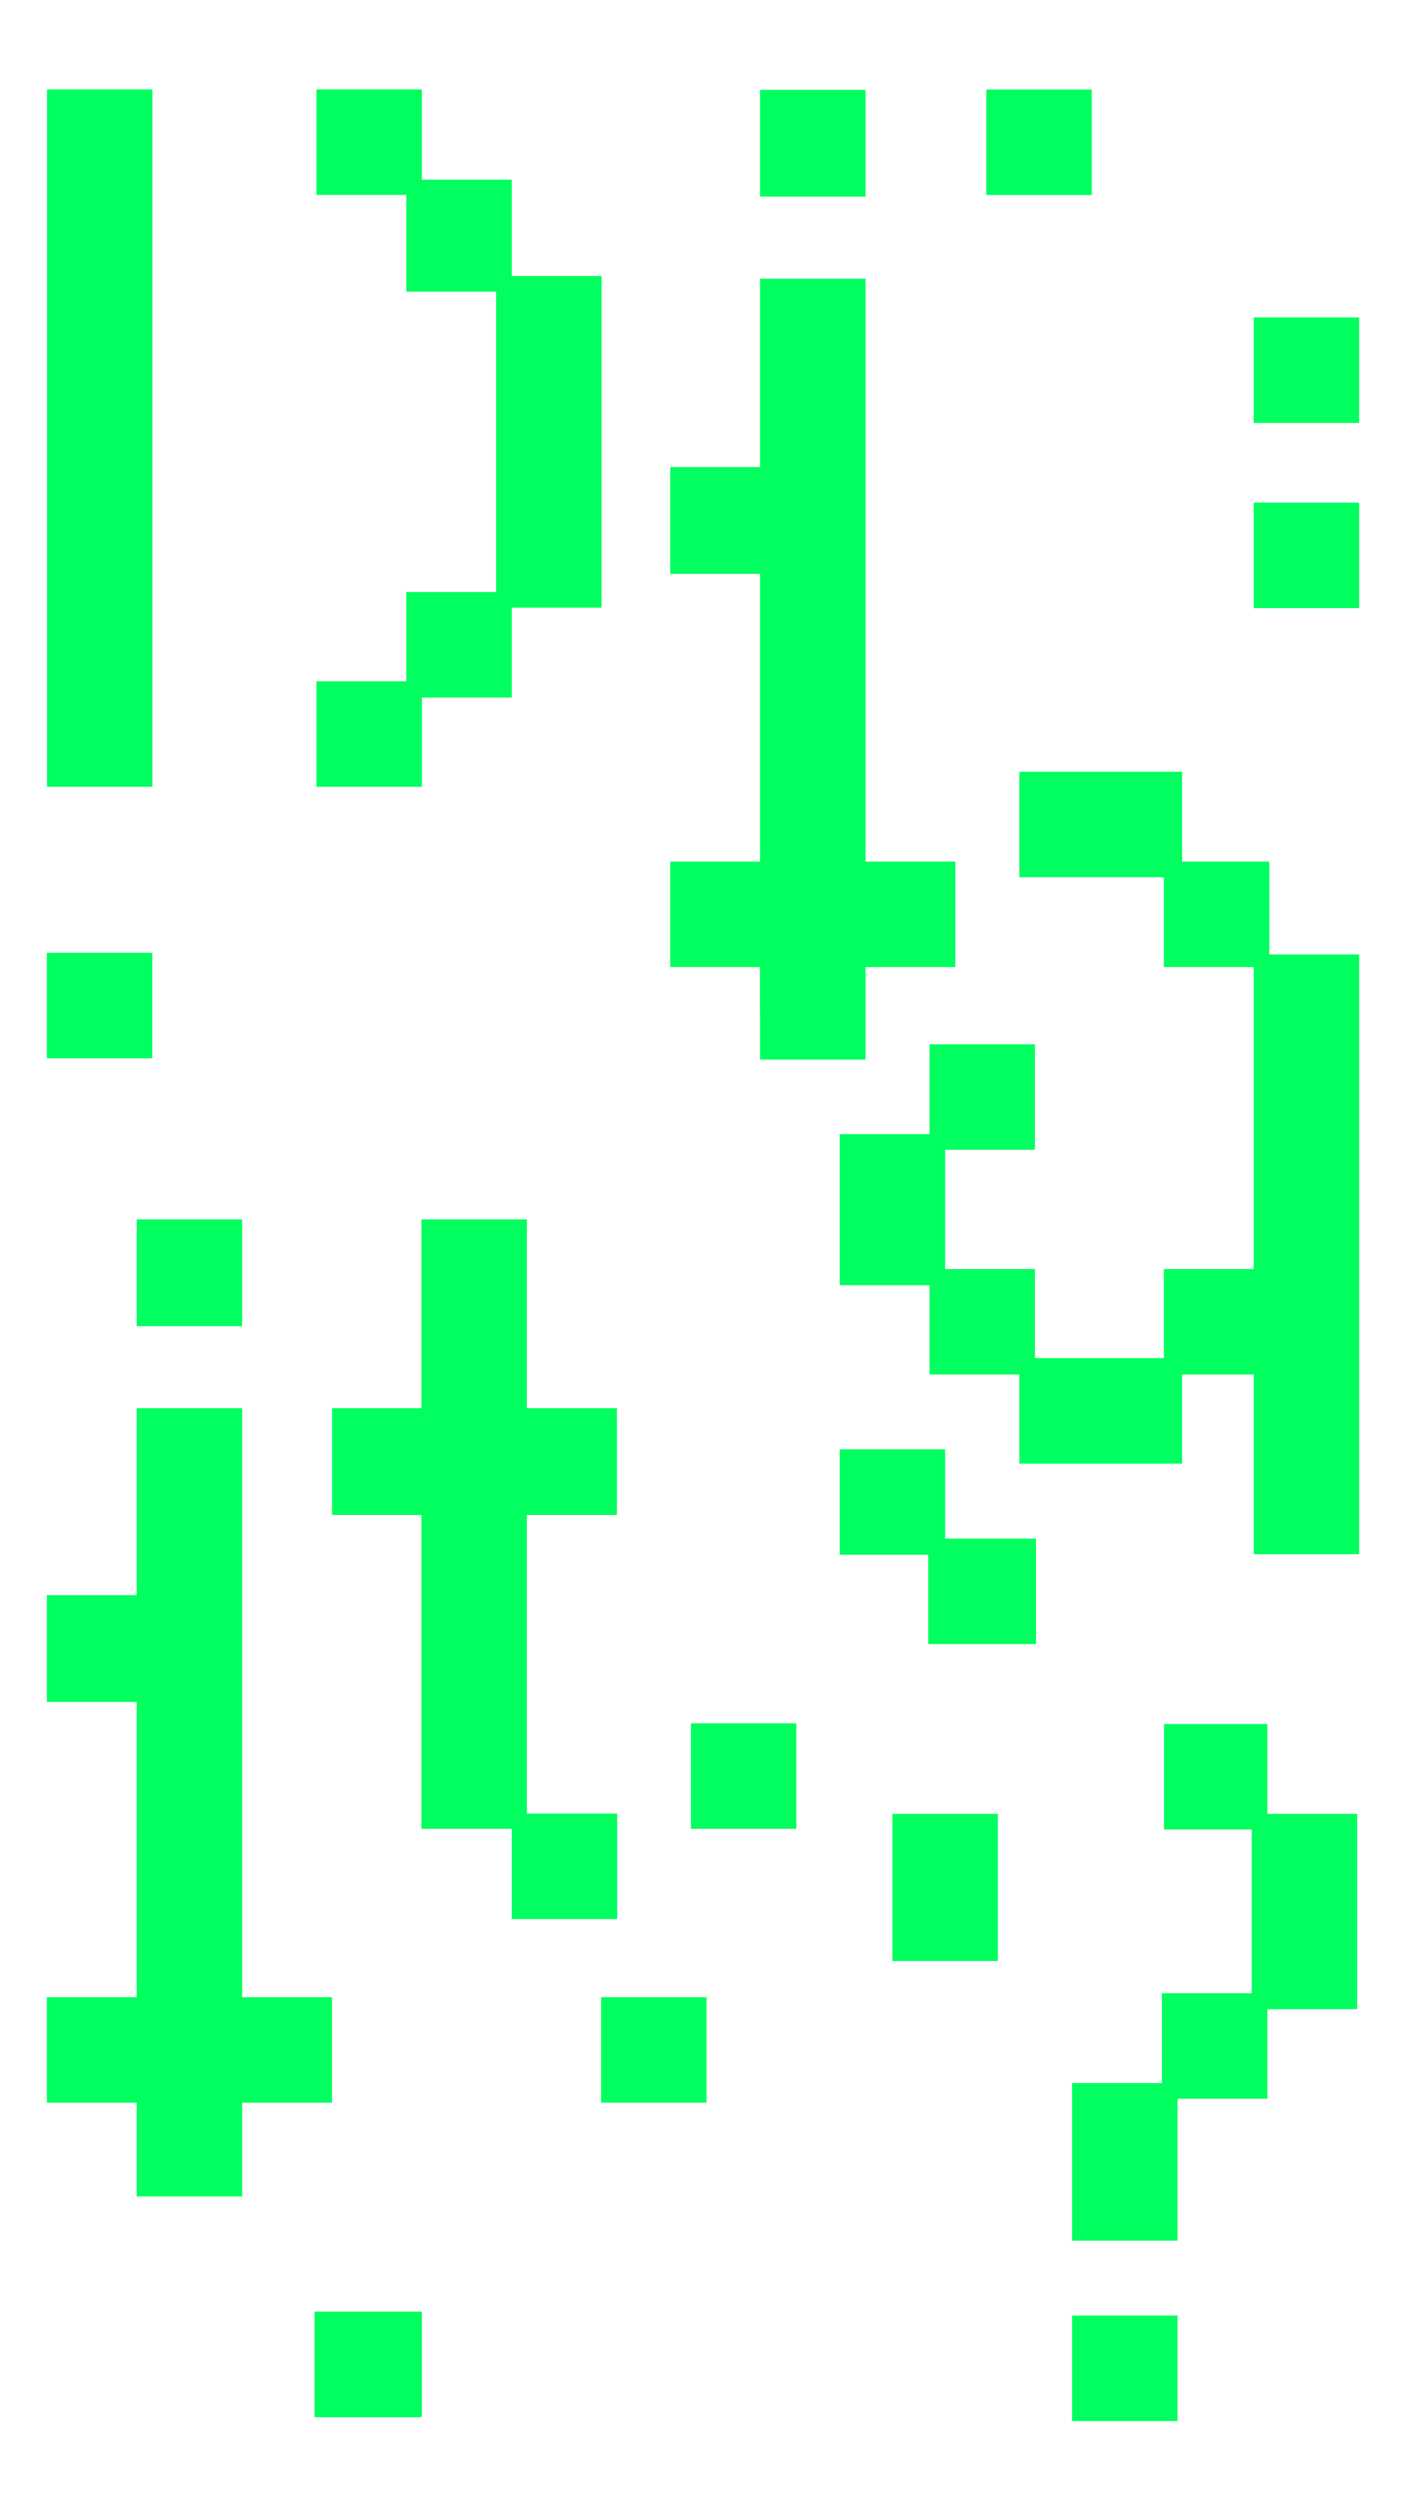 <?xml version="1.0" encoding="utf-8"?>
<!-- Generator: Adobe Illustrator 25.2.2, SVG Export Plug-In . SVG Version: 6.00 Build 0)  -->
<svg version="1.1" id="Ebene_1" xmlns="http://www.w3.org/2000/svg" xmlns:xlink="http://www.w3.org/1999/xlink" x="0px" y="0px"
	 viewBox="0 0 1080 1920" style="enable-background:new 0 0 1080 1920;" xml:space="preserve">
<style type="text/css">
	.st0{fill:#FFFFFF;}
	.st1{fill:#00FF5F;}
</style>
<rect class="st0" width="1080" height="1920"/>
<rect x="823.5" y="1778.16" class="st1" width="81" height="81"/>
<rect x="892.5" y="1530.66" class="st1" width="81" height="81"/>
<rect x="823.5" y="1599.66" class="st1" width="81" height="121"/>
<rect x="961.5" y="1392.9" class="st1" width="81" height="150"/>
<rect x="894.12" y="1323.9" class="st1" width="79.38" height="81"/>
<rect x="685.5" y="1392.9" class="st1" width="81" height="113"/>
<rect x="243.09" y="68.69" class="st1" width="80.91" height="81"/>
<rect x="36.09" y="68.69" class="st1" width="81" height="535.5"/>
<rect x="381.09" y="211.96" class="st1" width="81" height="254.69"/>
<rect x="243.09" y="523.19" class="st1" width="81" height="81"/>
<rect x="783" y="592.65" class="st1" width="125" height="81"/>
<rect x="530.71" y="1323.39" class="st1" width="81" height="81"/>
<rect x="393.09" y="1392.69" class="st1" width="81" height="81"/>
<rect x="323.71" y="936.39" class="st1" width="81" height="468"/>
<rect x="105" y="936.39" class="st1" width="81" height="82"/>
<rect x="105" y="1081.39" class="st1" width="81" height="605.29"/>
<rect x="36" y="1533.69" class="st1" width="219" height="81"/>
<rect x="36" y="1224.94" class="st1" width="81" height="82"/>
<rect x="714" y="801.94" class="st1" width="81" height="81"/>
<rect x="894" y="661.65" class="st1" width="81" height="81"/>
<rect x="963" y="732.94" class="st1" width="81" height="460.58"/>
<rect x="894" y="974.52" class="st1" width="81" height="81"/>
<rect x="714" y="974.52" class="st1" width="81" height="81"/>
<rect x="645" y="1112.94" class="st1" width="81" height="81"/>
<rect x="645" y="870.94" class="st1" width="81" height="116"/>
<rect x="783" y="1042.94" class="st1" width="125" height="81"/>
<rect x="713" y="1181.52" class="st1" width="82.76" height="81"/>
<rect x="583.84" y="69" class="st1" width="81" height="82"/>
<rect x="312.09" y="138" class="st1" width="81" height="85.96"/>
<rect x="312.09" y="454.65" class="st1" width="81" height="81"/>
<rect x="583.84" y="214" class="st1" width="81" height="563.69"/>
<rect x="514.84" y="661.65" class="st1" width="219" height="81"/>
<rect x="514.84" y="358.69" class="st1" width="81" height="82"/>
<rect x="243.01" y="1775.16" class="st1" width="81" height="81"/>
<rect x="241.59" y="1775.16" class="st1" width="81" height="81"/>
<rect x="461.71" y="1533.69" class="st1" width="81" height="81"/>
<rect x="583.84" y="732.69" class="st1" width="81" height="81"/>
<rect x="36" y="731.69" class="st1" width="81" height="81"/>
<rect x="963" y="385.97" class="st1" width="81" height="81"/>
<rect x="757.62" y="68.77" class="st1" width="81" height="81"/>
<rect x="963" y="243.78" class="st1" width="81" height="81"/>
<rect x="255.09" y="1081.39" class="st1" width="218.76" height="82"/>
</svg>
